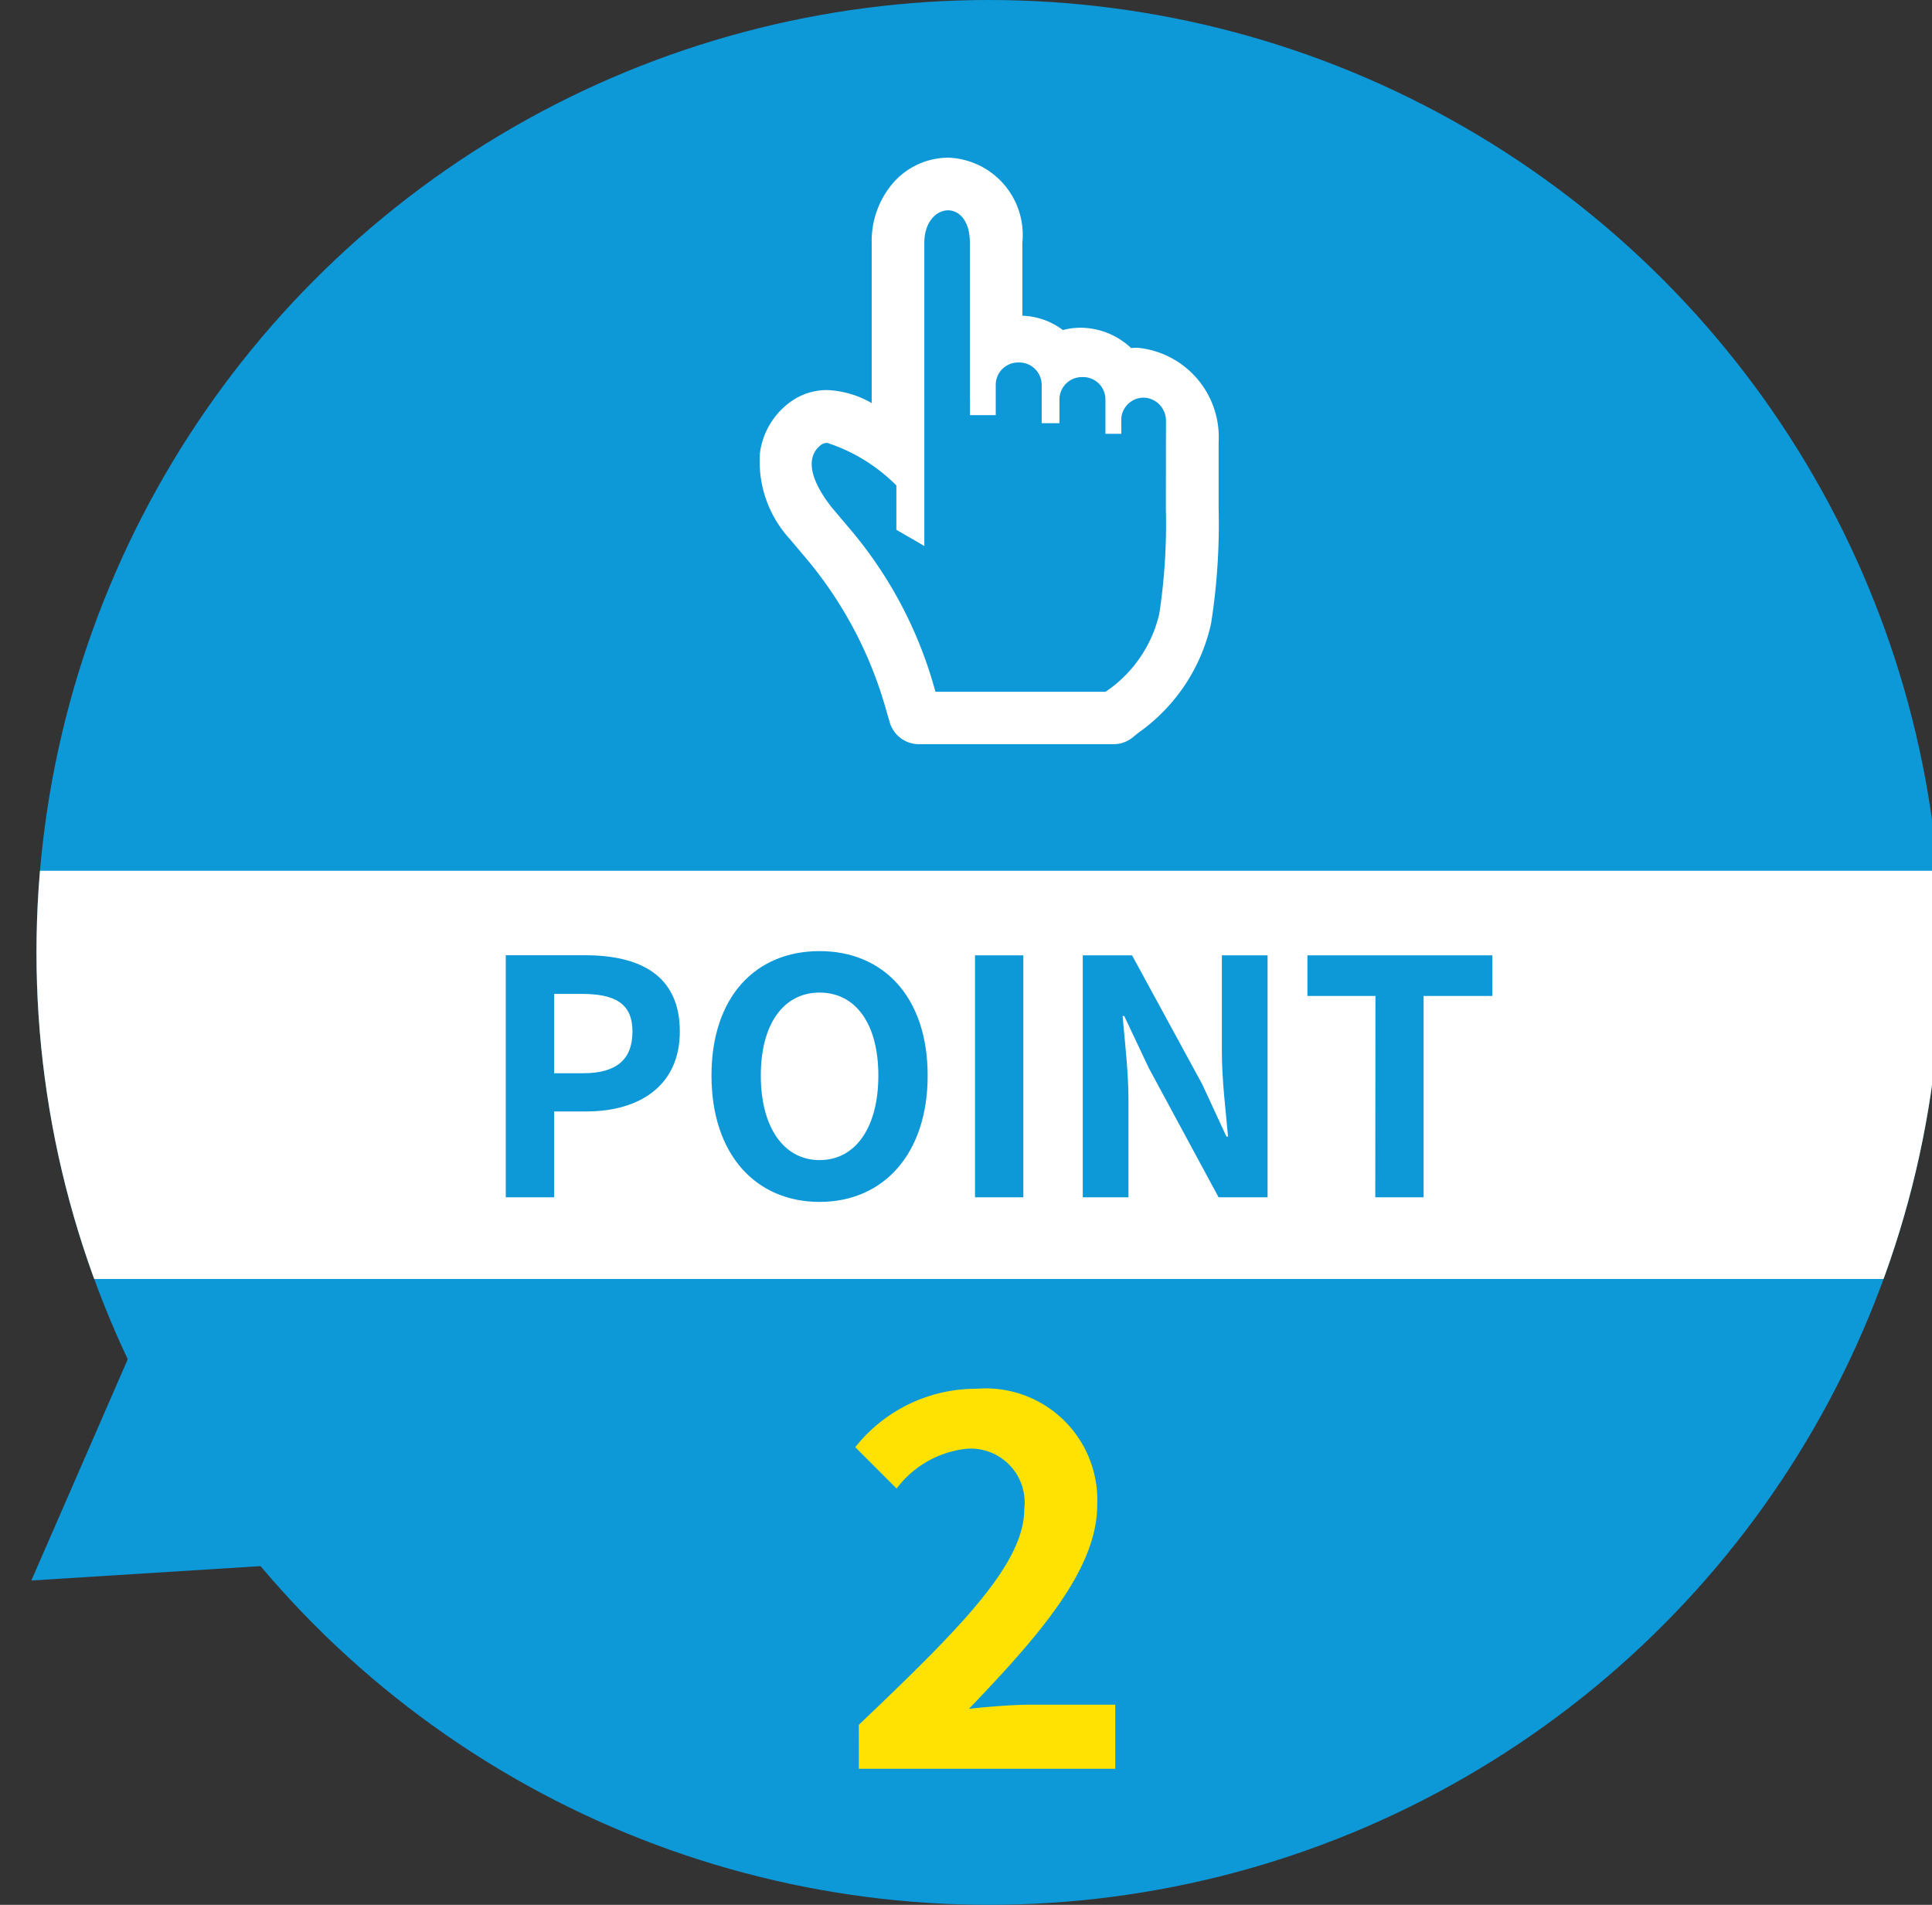 <svg xmlns="http://www.w3.org/2000/svg" xmlns:xlink="http://www.w3.org/1999/xlink" width="71" height="70" viewBox="0 0 71 70">
  <rect x="0" y="0" width="71" height="70" fill="#333333" stroke="none"/>
  <defs>
    <clipPath id="clip-path">
      <rect id="長方形_5486" data-name="長方形 5486" width="71" height="70" transform="translate(185 4610)" fill="#fff"/>
    </clipPath>
    <clipPath id="clip-path-2">
      <circle id="楕円形_18" data-name="楕円形 18" cx="35" cy="35" r="35" transform="translate(-97 5570)" fill="#3d8ded"/>
    </clipPath>
  </defs>
  <g id="マスクグループ_138" data-name="マスクグループ 138" transform="translate(-185 -4610)" clip-path="url(#clip-path)">
    <g id="グループ_1937" data-name="グループ 1937" transform="translate(156.341 -912)">
      <path id="多角形_3" data-name="多角形 3" d="M5.5,0,11,9H0Z" transform="matrix(-0.574, -0.819, 0.819, -0.574, 32.968, 5584.586)" fill="#0d98d8"/>
      <g id="グループ_1897" data-name="グループ 1897" transform="translate(127 -48)">
        <circle id="楕円形_16" data-name="楕円形 16" cx="35" cy="35" r="35" transform="translate(-97 5570)" fill="#0d98d8"/>
        <g id="マスクグループ_91" data-name="マスクグループ 91" clip-path="url(#clip-path-2)">
          <g id="グループ_1896" data-name="グループ 1896">
            <path id="パス_581" data-name="パス 581" d="M-4.779,0H4.645V-2.356H1.568c-.665,0-1.6.076-2.3.152C1.777-4.826,3.981-7.3,3.981-9.69A4.1,4.1,0,0,0-.446-13.965a5.662,5.662,0,0,0-4.465,2.147l1.52,1.52A3.7,3.7,0,0,1-.807-11.761,1.981,1.981,0,0,1,1.3-9.538c0,2.033-2.413,4.427-6.08,7.923Z" transform="translate(-62 5635)" fill="#ffe202"/>
            <g id="グループ_1877" data-name="グループ 1877" transform="translate(-230.441 5395.794)">
              <path id="パス_183" data-name="パス 183" d="M173.9,186.985a2.223,2.223,0,0,0-.233.012,2.721,2.721,0,0,0-1.852-.747,2.536,2.536,0,0,0-.655.085,2.592,2.592,0,0,0-1.489-.526v-2.687a2.84,2.84,0,0,0-2.73-3.122,2.707,2.707,0,0,0-2.093,1.016h0a3.281,3.281,0,0,0-.714,2.1v4.014l0,1.889a3.571,3.571,0,0,0-1.626-.479,2.276,2.276,0,0,0-1.341.422,2.769,2.769,0,0,0-1.137,1.868,4.217,4.217,0,0,0,1.1,3.19l.558.661a14.893,14.893,0,0,1,2.938,5.479l.172.594a1.118,1.118,0,0,0,1.068.8h7.155a1.116,1.116,0,0,0,.7-.246l.223-.18a6.665,6.665,0,0,0,2.662-4.007,23.515,23.515,0,0,0,.278-4.233v-2.433A3.3,3.3,0,0,0,173.9,186.985Zm1.045,5.91a22.081,22.081,0,0,1-.24,3.859,4.746,4.746,0,0,1-1.976,2.873h-6.25l-.084-.289a15.468,15.468,0,0,0-3.039-5.668l-.7-.829c-1-1.284-.81-1.981-.363-2.3a.372.372,0,0,1,.213-.058,6.353,6.353,0,0,1,2.535,1.563h0v1.63l.682.392.339.2v0l.007,0V183.122c0-.764.445-1.187.873-1.187.4,0,.8.372.8,1.188v5.722h.005v.617h.946v-1.112a.823.823,0,0,1,.822-.823h.043a.823.823,0,0,1,.823.823v1.408h.653v-.873a.825.825,0,0,1,.822-.822h.046a.819.819,0,0,1,.774.546.81.81,0,0,1,.048.276v1.256h0v.007h.585s-.005-.551,0-.575a.775.775,0,0,1,.15-.409.818.818,0,0,1,.78-.336.85.85,0,0,1,.71.856Z" fill="#fff"/>
            </g>
            <rect id="長方形_5330" data-name="長方形 5330" width="74" height="15" transform="translate(-99 5602)" fill="#fff"/>
            <path id="パス_577" data-name="パス 577" d="M-17.754,0h1.776V-3.156h1.188c1.908,0,3.432-.912,3.432-2.94,0-2.1-1.512-2.8-3.48-2.8h-2.916Zm1.776-4.56V-7.476h1.008c1.224,0,1.872.348,1.872,1.38S-13.686-4.56-14.91-4.56ZM-6.222.168C-3.87.168-2.25-1.6-2.25-4.476S-3.87-9.048-6.222-9.048s-3.972,1.68-3.972,4.572S-8.574.168-6.222.168Zm0-1.536c-1.32,0-2.16-1.212-2.16-3.108s.84-3.048,2.16-3.048,2.16,1.14,2.16,3.048S-4.9-1.368-6.222-1.368ZM-.51,0H1.266V-8.892H-.51ZM3.45,0H5.13V-3.564c0-1.02-.132-2.136-.216-3.1h.06l.9,1.908L8.442,0h1.8V-8.892H8.562V-5.34c0,1.008.144,2.184.228,3.108H8.73l-.888-1.92-2.58-4.74H3.45ZM14.2,0h1.776V-7.4H18.5V-8.892H11.706V-7.4h2.5Z" transform="translate(-62 5614)" fill="#0d98d8"/>
          </g>
        </g>
      </g>
    </g>
  </g>
</svg>
